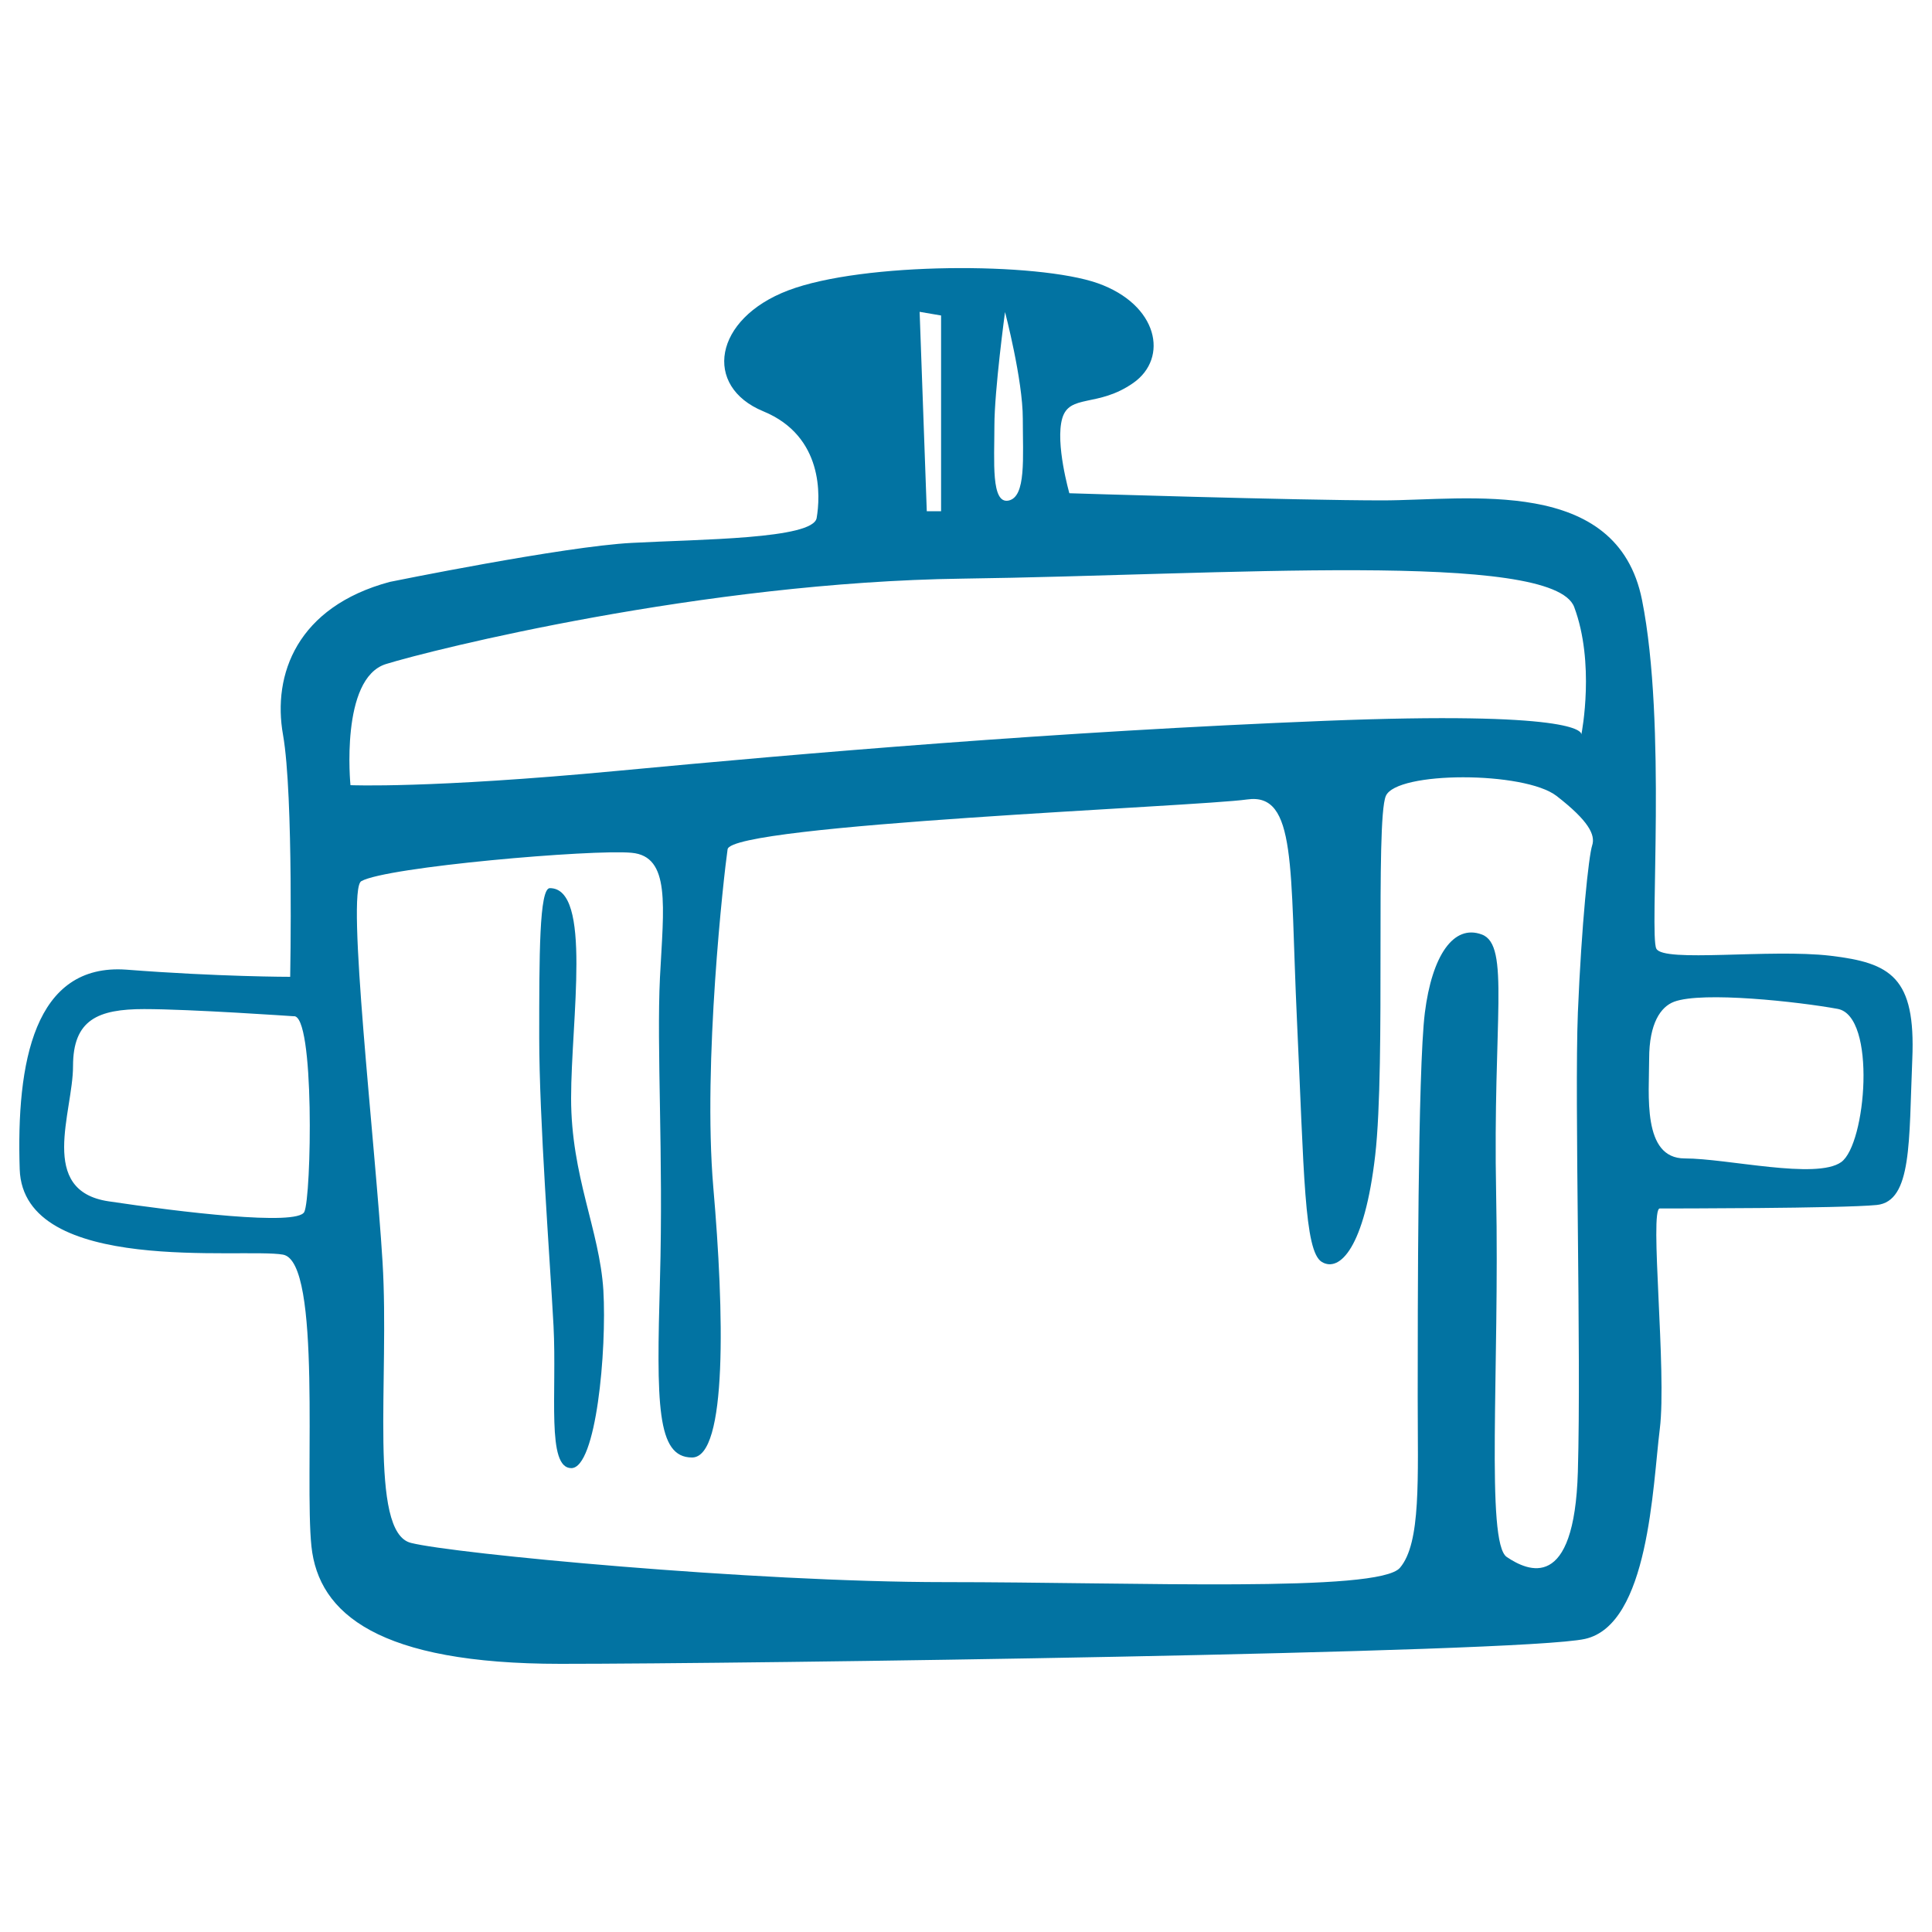 <svg xmlns="http://www.w3.org/2000/svg" viewBox="0 0 1000 1000" style="fill:#0273a2">
<title>Kitchen Casserole Hand Drawn Tool SVG icon</title>
<g><path d="M947.5,494.7c-31.3-3.7-86.6,3.7-90.2-3.7c-3.7-7.4,5.5-116-7.4-180.5C837,246.1,759.7,259,715.5,259c-44.2,0-162-3.7-162-3.7s-7.4-25.8-3.7-38.7c3.7-12.9,18.4-5.5,36.8-18.4c18.4-12.9,12.9-40.5-18.4-51.6c-31.3-11-121.5-11-160.2,3.7c-38.7,14.7-44.2,49.7-12.9,62.6c31.3,12.9,29.5,44.2,27.6,55.2c-1.8,11-60.8,11-95.7,12.9c-35.1,1.8-125.3,20.2-125.3,20.2c-47.9,12.9-60.8,47.9-55.2,79.2c5.5,31.3,3.7,125.2,3.7,125.2s-36.8,0-84.7-3.7C17.6,498.4,8.4,550,10.2,605.2c1.8,55.2,116,40.5,136.3,44.2c20.3,3.7,11,116,14.7,151c3.7,35,35,60.8,128.9,60.8c93.9,0,497.2-5.5,530.3-12.9c33.1-7.4,35-79.2,38.7-108.6c3.7-29.5-5.5-114.2,0-114.2s93.9,0,112.3-1.8c18.4-1.9,16.6-33.1,18.4-75.5C991.6,505.8,978.7,498.4,947.5,494.7z M157.5,627.3c-3.7,7.4-64.5,0-101.3-5.5c-36.8-5.5-18.4-46-18.4-70c0-24,12.9-29.5,36.8-29.5c23.9,0,77.3,3.7,77.3,3.7C163,524.2,161.2,619.9,157.5,627.3z M514.7,220.4c0-18.4,5.5-58.9,5.5-58.9s9.2,35,9.2,55.2c0,20.3,1.8,40.5-7.4,42.4C512.9,260.9,514.7,238.8,514.7,220.4z M487.1,163.3v101.3h-7.4L476,161.4L487.1,163.3z M199.8,343.7c23.9-7.4,163.9-42.4,298.3-44.2s305.7-14.7,316.7,14.7c10.8,28.9,4,64.6,3.7,66c0.2-1.7-4-12.2-132.6-7.1C546,378.7,417.1,389.8,319.5,399c-97.6,9.2-138.1,7.4-138.1,7.4S175.9,351.1,199.8,343.7z M824.1,437.6c-1.8,5.5-5.5,40.5-7.4,86.6c-1.8,46,1.8,174.9,0,237.5c-1.8,62.6-25.8,51.6-36.8,44.2c-11-7.4-3.7-97.6-5.5-187.8c-1.8-90.2,7.4-128.9-7.4-134.4c-14.7-5.5-25.8,11-29.5,40.5c-3.7,29.5-3.7,156.5-3.7,198.9c0,42.3,1.8,75.5-9.2,88.4c-11,12.9-136.3,7.4-235.7,7.4c-99.4,0-254.1-14.7-276.2-20.3c-22.1-5.5-11-84.7-14.7-145.5s-19-192.5-11-197c12.9-7.4,119.7-16.6,139.9-14.7c20.3,1.8,16.6,27.6,14.7,64.4c-1.8,36.8,1.8,92.1,0,156.5c-1.8,64.4-1.8,92.1,16.6,92.1c18.4,0,16.6-75.5,11-139.9c-5.5-64.5,5.5-162,7.4-174.9c1.8-12.9,243.1-22.1,268.9-25.8c25.8-3.7,22.1,35,25.8,114.2c3.7,79.2,3.7,119.7,12.9,125.2c9.2,5.5,22.1-7.4,27.6-55.2c5.5-47.9,0-173.1,5.5-186c5.5-12.9,71.8-12.9,88.4,0C822.2,424.8,825.9,432.1,824.1,437.6z M953,601.5c-12.9,9.2-58.9-1.9-81-1.9s-18.4-33.1-18.4-51.6c0-18.4,6-26.9,12.9-29.5c14.7-5.5,64.5,0,84.7,3.7C971.4,526,965.9,592.3,953,601.5z M295.6,568.4c0-40.5,11-108.7-11-108.7c-5.5,0-5.5,35-5.5,77.3s5.5,114.2,7.4,149.2c1.8,35-3.7,73.7,9.2,73.7c12.9,0,18.4-60.8,16.6-92.1C310.3,636.5,295.6,608.9,295.6,568.4z"/></g>
</svg>